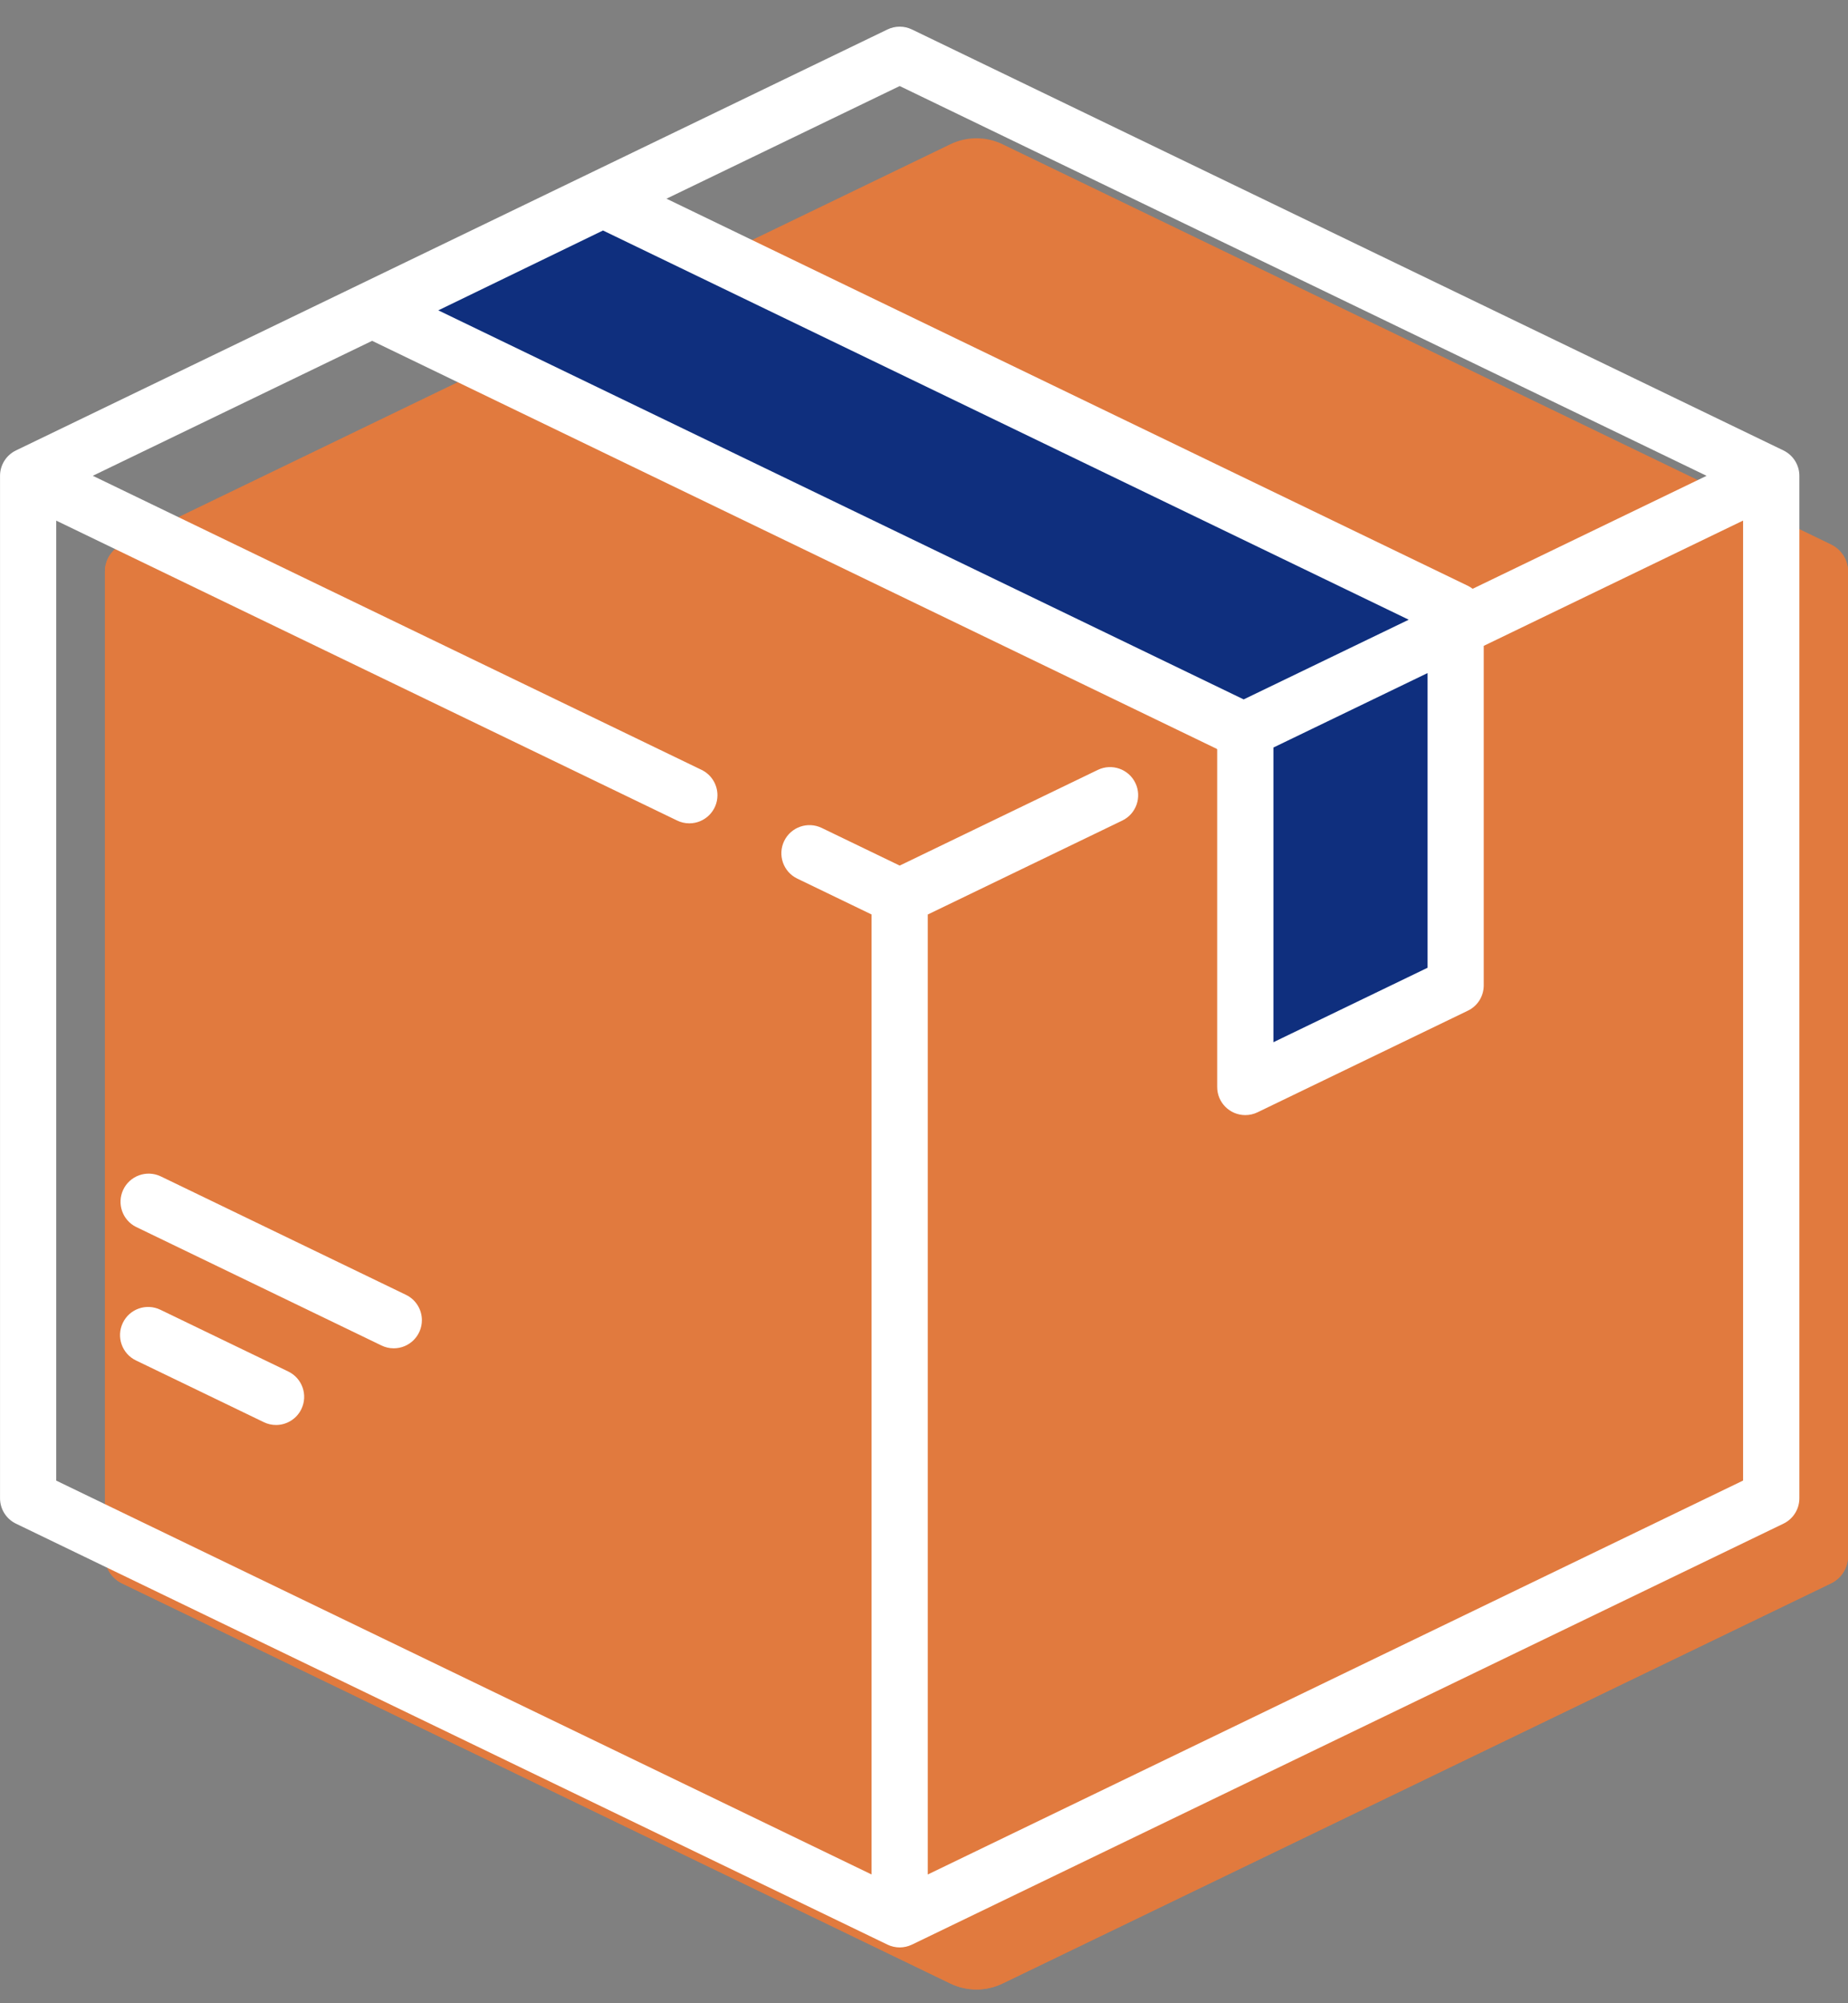 <?xml version="1.0" encoding="UTF-8"?>
<svg xmlns="http://www.w3.org/2000/svg" xmlns:xlink="http://www.w3.org/1999/xlink" xmlns:avocode="https://avocode.com/" id="SVGDoc" width="120" height="130" version="1.1" viewBox="0 0 60 65">
  <rect x="0" y="0" width="60" height="65" fill="#808080" stroke="none"/>
  <defs>
    <clipPath id="clip-0c44b672-a424-4259-a643-5aa69525dfb8">
      <path d="M0,64.553v0v-63.688v0h60v0v63.688v0z"></path>
    </clipPath>
  </defs>
  <desc>Generated with Avocode.</desc>
  <g>
    <g>
      <title>Group 88</title>
      <g>
        <title>Group 47</title>
        <g>
          <title>Rectangle 34</title>
          <path d="M0,64.553v0v-63.688v0h60v0v63.688v0z" fill="transparent" fill-opacity="1"></path>
        </g>
        <g clip-path="url(#clip-0c44b672-a424-4259-a643-5aa69525dfb8)">
          <title>Path 148</title>
          <path d="M30.855,4.681v0l-26.898,12.984c-0.337,0.163 -0.551,0.505 -0.551,0.879v31.952c0,0.374 0.214,0.715 0.551,0.879l26.898,12.984c0.536,0.259 1.16,0.259 1.696,0l26.898,-12.984c0.338,-0.163 0.552,-0.505 0.552,-0.879v-31.952c0,-0.374 -0.214,-0.715 -0.552,-0.879l-26.898,-12.984c-0.536,-0.259 -1.16,-0.259 -1.696,0" fill="#e17a3e" fill-opacity="1"></path>
        </g>
        <g clip-path="url(#clip-0c44b672-a424-4259-a643-5aa69525dfb8)">
          <title>Path 149</title>
          <path d="M3.569,18.01c-0.105,0.158 -0.162,0.344 -0.162,0.535v31.951c0,0.374 0.214,0.715 0.551,0.879l26.898,12.984c0.264,0.128 0.555,0.194 0.849,0.194v-32.96v0z" fill="#e17a3e" fill-opacity="1"></path>
        </g>
        <g clip-path="url(#clip-0c44b672-a424-4259-a643-5aa69525dfb8)">
          <title>Path 150</title>
          <path d="M59.838,18.01c0.105,0.158 0.162,0.344 0.162,0.535v31.951c0,0.374 -0.214,0.715 -0.551,0.879l-26.898,12.984c-0.264,0.128 -0.555,0.194 -0.849,0.194v-32.96v0z" fill="#e17a3e" fill-opacity="1"></path>
        </g>
        <g clip-path="url(#clip-0c44b672-a424-4259-a643-5aa69525dfb8)">
          <title>Path 151</title>
          <path d="M47.811,20.104v0l-28.234,-13.64v0l-7.443,3.609v0l28.297,13.66v0z" fill="#0f2f7e" fill-opacity="1"></path>
        </g>
        <g clip-path="url(#clip-0c44b672-a424-4259-a643-5aa69525dfb8)">
          <title>Path 152</title>
          <path d="M40.432,23.733v0v10.583c0,0.36 0.376,0.596 0.701,0.44l6.128,-2.959c0.337,-0.162 0.551,-0.504 0.551,-0.879v-10.813v0z" fill="#0f2f7e" fill-opacity="1"></path>
        </g>
        <g clip-path="url(#clip-0c44b672-a424-4259-a643-5aa69525dfb8)">
          <title>Path 153</title>
          <path d="M30.123,60.822v-31.149l6.315,-3.048c0.454,-0.219 0.644,-0.765 0.425,-1.219c-0.219,-0.454 -0.765,-0.644 -1.219,-0.425l-6.433,3.105l-2.532,-1.222c-0.455,-0.219 -1,-0.029 -1.219,0.425c-0.219,0.454 -0.029,1 0.425,1.219l2.412,1.164v31.149l-26.471,-12.779v-31.149l20.158,9.731c0.123,0.06 0.259,0.091 0.396,0.091c0.504,0.001 0.914,-0.408 0.914,-0.911c0,-0.352 -0.201,-0.672 -0.516,-0.824l-19.765,-9.542l9.069,-4.379l27.425,13.24l0.012,0.016v10.955c0,0.504 0.409,0.912 0.914,0.912c0.137,0 0.272,-0.031 0.396,-0.091l6.829,-3.297c0.317,-0.152 0.516,-0.471 0.516,-0.823v-11.015l8.42,-4.065v31.149zM41.345,24.255l5.005,-2.416v9.562l-5.005,2.416zM19.578,7.479l26.16,12.629l-5.359,2.586l-26.148,-12.624zM29.211,2.792l26.197,12.647l-7.595,3.666c-0.047,-0.037 -0.1,-0.07 -0.155,-0.097l-26.019,-12.561zM57.905,14.616v0l-28.297,-13.66c-0.251,-0.121 -0.543,-0.121 -0.794,0l-28.297,13.66c-0.315,0.153 -0.516,0.472 -0.516,0.823v33.176c0,0.35 0.201,0.671 0.516,0.823l28.297,13.66c0.251,0.121 0.543,0.121 0.794,0l28.297,-13.66c0.315,-0.152 0.516,-0.472 0.516,-0.823v-33.176c0,-0.35 -0.201,-0.669 -0.516,-0.823" fill="#ffffff" fill-opacity="1"></path>
        </g>
        <g clip-path="url(#clip-0c44b672-a424-4259-a643-5aa69525dfb8)">
          <title>Path 154</title>
          <path d="M9.36,44.502l-4.153,-2.004c-0.454,-0.219 -1,-0.03 -1.219,0.425c-0.219,0.454 -0.029,1 0.425,1.219l4.153,2.004c0.123,0.06 0.259,0.091 0.396,0.091c0.35,0 0.671,-0.201 0.823,-0.516c0.219,-0.454 0.029,-1 -0.425,-1.219zM13.181,42.014v0l-7.969,-3.847c-0.457,-0.213 -1.001,-0.015 -1.213,0.441c-0.209,0.449 -0.024,0.982 0.419,1.203l7.969,3.847c0.123,0.06 0.259,0.091 0.396,0.091c0.505,0.001 0.914,-0.408 0.915,-0.911c0,-0.352 -0.201,-0.672 -0.517,-0.824" fill="#ffffff" fill-opacity="1"></path>
        </g>
      </g>
    </g>
  </g>
</svg>
